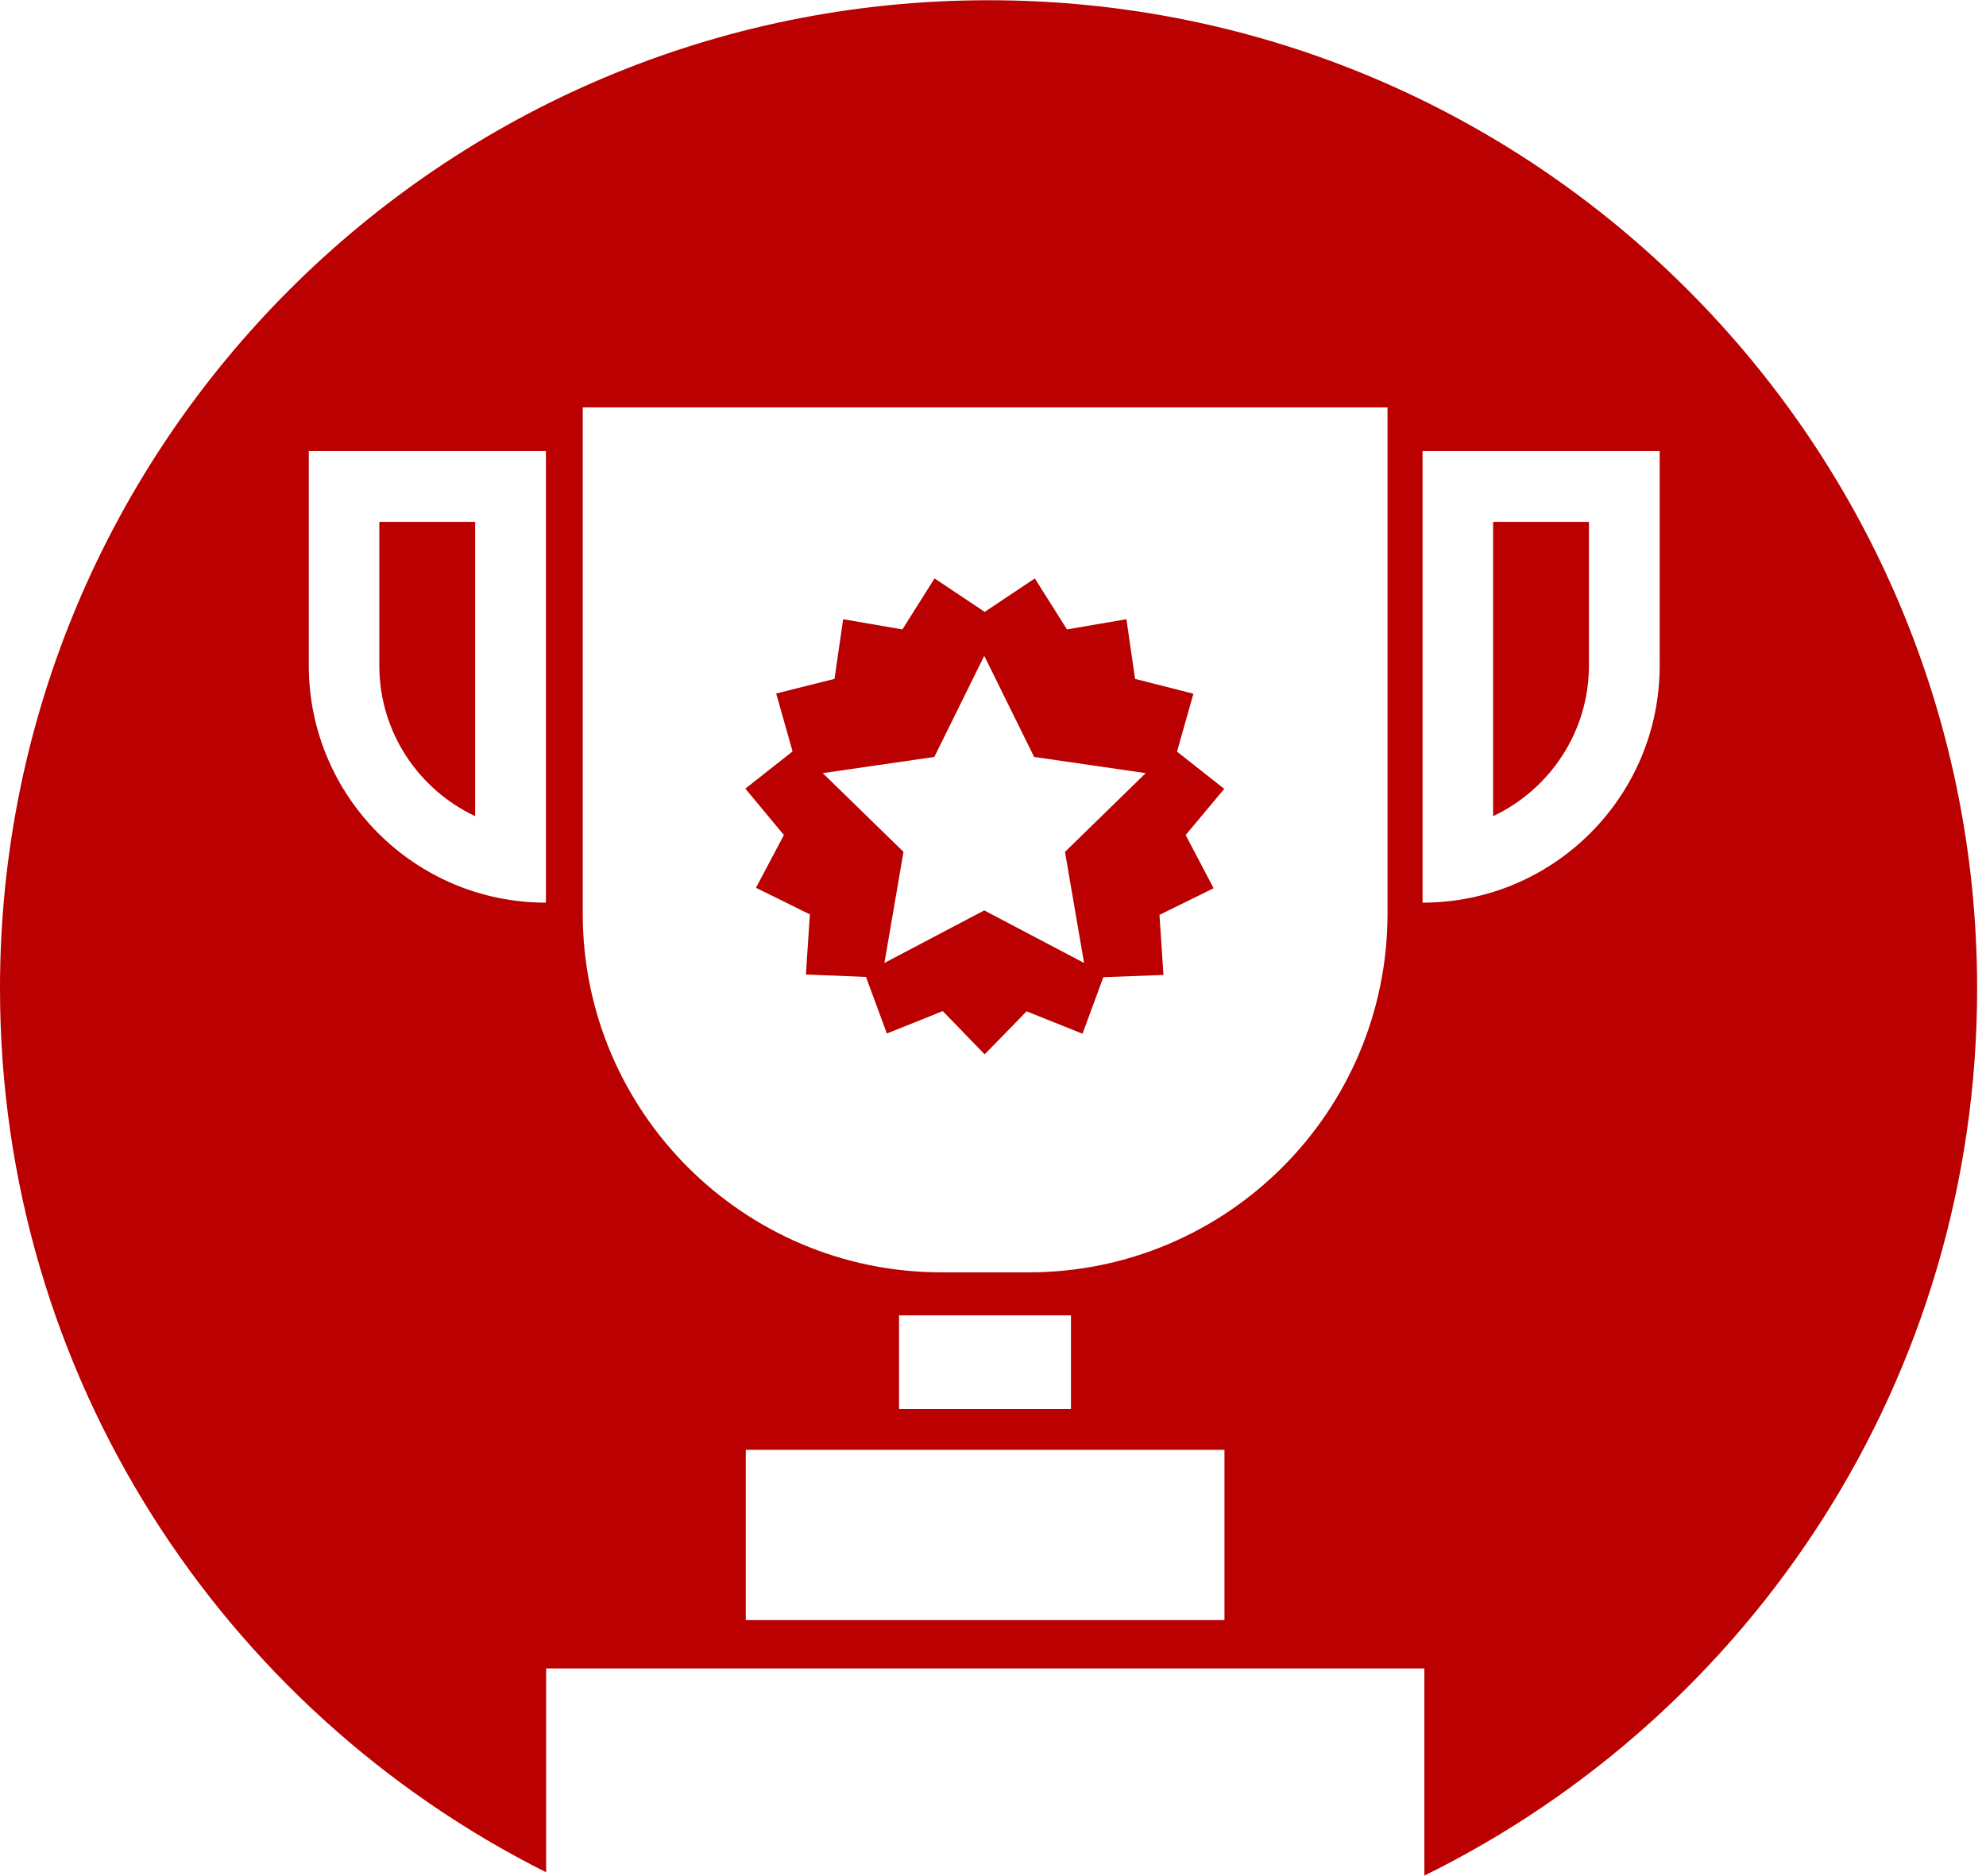 <svg width="109" height="103" viewBox="0 0 109 103" fill="none" xmlns="http://www.w3.org/2000/svg">
<path d="M87.207 36.536V28.647H81.948V44.803C85.052 43.342 87.207 40.176 87.207 36.536Z" fill="#BA0000"/>
<path d="M26.078 44.803V28.647H20.819V36.536C20.819 40.189 22.974 43.342 26.078 44.803Z" fill="#BA0000"/>
<path d="M54.25 0.013C24.289 0.013 0 24.301 0 54.263C0 75.495 12.199 93.866 29.974 102.778V91.59H78.174V102.961C96.143 94.122 108.513 75.641 108.513 54.263C108.513 24.301 84.224 0.013 54.263 0.013H54.25ZM29.962 49.551C22.767 49.551 16.948 43.719 16.948 36.536V24.763H29.962V49.551ZM67.204 88.936H40.931V79.586H67.204V88.936ZM49.344 77.346V72.208H58.779V77.346H49.344ZM76.153 50.148C76.153 61.032 67.326 69.846 56.454 69.846H51.682C40.797 69.846 31.983 61.019 31.983 50.148V22.365H76.153V50.148ZM91.091 36.536C91.091 43.731 85.259 49.551 78.076 49.551V24.763H91.091V36.536Z" fill="#BA0000"/>
<path d="M43.038 45.813L41.491 48.735L44.45 50.196L44.231 53.495L47.53 53.629L48.674 56.734L51.742 55.504L54.043 57.878L56.344 55.517L59.412 56.746L60.557 53.642L63.856 53.52L63.637 50.221L66.608 48.76L65.073 45.838L67.192 43.305L64.599 41.26L65.5 38.083L62.298 37.267L61.823 33.992L58.56 34.552L56.795 31.752L54.043 33.59L51.292 31.752L49.527 34.552L46.276 33.992L45.801 37.267L42.599 38.07L43.5 41.248L40.907 43.293L43.025 45.838L43.038 45.813ZM51.28 41.552L54.019 36.001L56.758 41.552L62.882 42.441L58.451 46.763L59.498 52.862L54.019 49.977L48.54 52.862L49.587 46.763L45.156 42.441L51.28 41.552Z" fill="#BA0000"/>
</svg>
